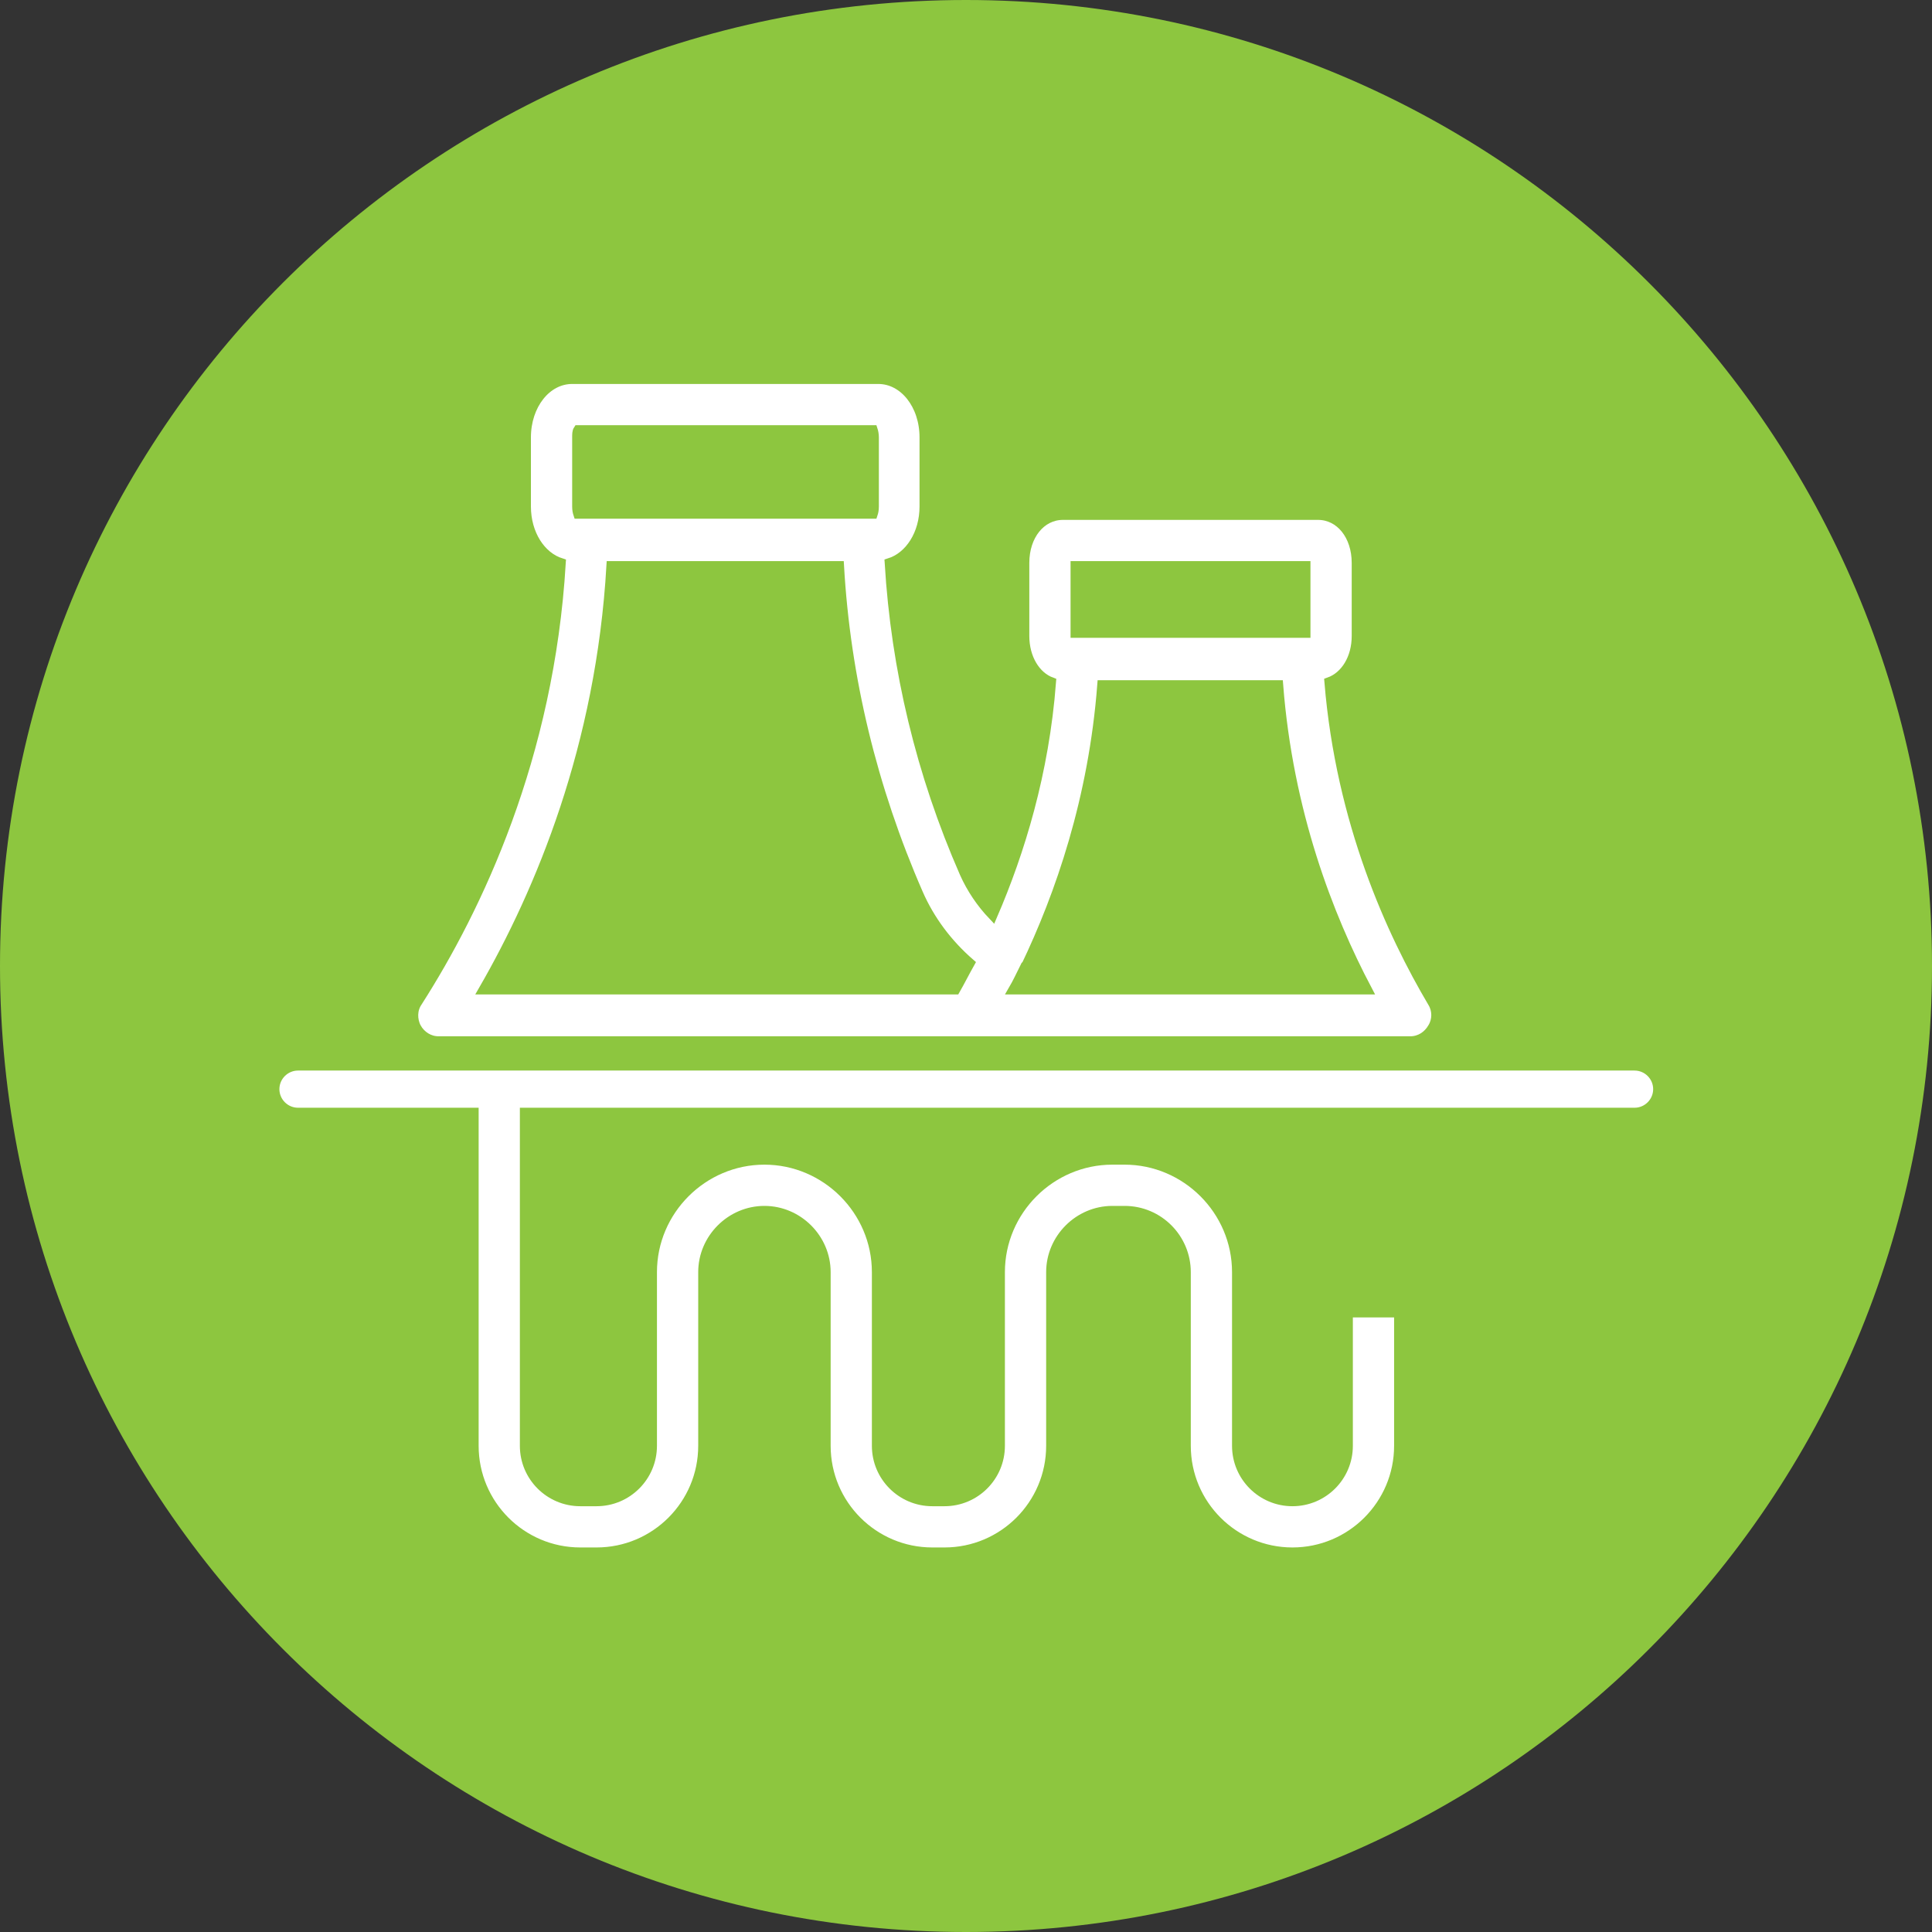 <?xml version="1.0" encoding="UTF-8"?>
<svg id="Layer_1" data-name="Layer 1" xmlns="http://www.w3.org/2000/svg" version="1.1" viewBox="0 0 332.6 332.6">
  <rect x="0" y="0" width="332.6" height="332.6" fill="#333333" stroke="none"/>
  <defs>
    <style>
      .cls-1 {
        fill: #8dc63f;
      }

      .cls-1, .cls-2 {
        stroke-width: 0px;
      }

      .cls-3 {
        fill: none;
        stroke: #8dc63f;
        stroke-miterlimit: 10;
        stroke-width: 1.6px;
      }

      .cls-2 {
        fill: #fff;
      }
    </style>
  </defs>
  <path class="cls-1" d="M166.3,332.6c91.9,0,166.3-74.5,166.3-166.3S258.2,0,166.3,0,0,74.4,0,166.3s74.5,166.3,166.3,166.3h0Z"/>
  <path class="cls-2" d="M105.3,97.4h39.2c1.1,19.3,5.7,38.3,13.6,56.4,2,4.6,5.1,8.7,8.9,12-.9,1.6-1.7,3.2-2.5,4.6h-81.3c9.8-17,20.2-41.9,22-73h0ZM99.3,75.3c0-.5,0-1,.2-1.3h50.8c.1.3.2.8.2,1.3v11.9c0,.6-.1,1-.2,1.3h-50.8c-.1-.3-.2-.7-.2-1.3v-11.9h0ZM185.1,97.4h39.7v11.6h-39.7v-11.6h0ZM211.7,170.4h-37.3c.7-1.2,1.3-2.5,2-3.9h.1c6-12.5,11.7-29,13.2-48.6h30.4c1.7,21.9,8.6,39.8,15.3,52.5h-23.7ZM71.7,176.9c.8,1.4,2.2,2.3,3.8,2.3h167.3c1.6,0,3-.9,3.8-2.3.8-1.3.8-3,0-4.3-7.1-12-15.8-31-17.8-55.2,2.8-1,4.7-4.1,4.7-7.9v-12.6c0-4.7-2.8-8.2-6.6-8.2h-43.9c-3.8,0-6.6,3.5-6.6,8.2v12.6c0,3.8,1.9,6.9,4.6,7.9-1.2,15.7-5.4,29.3-10.1,40.2-2-2.1-3.7-4.6-4.9-7.3-7.5-17.1-11.8-35.1-12.9-53.4,3.5-1.1,6-5,6-9.7v-11.9c0-5.6-3.5-10-7.9-10h-52.7c-4.4,0-7.9,4.4-7.9,10v11.9c0,4.7,2.5,8.6,6,9.7-2,33.5-14.4,59.5-24.7,75.6-.9,1.3-.9,3-.2,4.4h0Z"/>
  <path class="cls-3" d="M105.3,97.4h39.2c1.1,19.3,5.7,38.3,13.6,56.4,2,4.6,5.1,8.7,8.9,12-.9,1.6-1.7,3.2-2.5,4.6h-81.3c9.8-17,20.2-41.9,22-73h0ZM99.3,75.3c0-.5,0-1,.2-1.3h50.8c.1.3.2.8.2,1.3v11.9c0,.6-.1,1-.2,1.3h-50.8c-.1-.3-.2-.7-.2-1.3v-11.9h0ZM185.1,97.4h39.7v11.6h-39.7v-11.6h0ZM211.7,170.4h-37.3c.7-1.2,1.3-2.5,2-3.9h.1c6-12.5,11.7-29,13.2-48.6h30.4c1.7,21.9,8.6,39.8,15.3,52.5h-23.7ZM71.7,176.9c.8,1.4,2.2,2.3,3.8,2.3h167.3c1.6,0,3-.9,3.8-2.3.8-1.3.8-3,0-4.3-7.1-12-15.8-31-17.8-55.2,2.8-1,4.7-4.1,4.7-7.9v-12.6c0-4.7-2.8-8.2-6.6-8.2h-43.9c-3.8,0-6.6,3.5-6.6,8.2v12.6c0,3.8,1.9,6.9,4.6,7.9-1.2,15.7-5.4,29.3-10.1,40.2-2-2.1-3.7-4.6-4.9-7.3-7.5-17.1-11.8-35.1-12.9-53.4,3.5-1.1,6-5,6-9.7v-11.9c0-5.6-3.5-10-7.9-10h-52.7c-4.4,0-7.9,4.4-7.9,10v11.9c0,4.7,2.5,8.6,6,9.7-2,33.5-14.4,59.5-24.7,75.6-.9,1.3-.9,3-.2,4.4h0Z"/>
  <path class="cls-2" d="M281.4,183.5H51.3c-2.2,0-4,1.8-4,4s1.8,4,4,4h30.3v57.4c0,10.1,8.2,18.3,18.3,18.3h2.8c10.1,0,18.3-8.2,18.3-18.3v-29.9c0-5.8,4.8-10.6,10.6-10.6s10.6,4.8,10.6,10.6v29.9c0,10.1,8.2,18.3,18.3,18.3h2.1c10.1,0,18.3-8.2,18.3-18.3v-29.9c0-5.8,4.8-10.6,10.6-10.6h2.1c5.9,0,10.6,4.8,10.6,10.6v29.9c0,10.1,8.2,18.3,18.3,18.3s18.3-8.2,18.3-18.3v-22.9h-8.7v22.9c0,5.3-4.3,9.6-9.6,9.6s-9.6-4.3-9.6-9.6v-29.9c0-10.6-8.7-19.3-19.3-19.3h-2.1c-10.6,0-19.3,8.7-19.3,19.3v29.9c0,5.3-4.3,9.6-9.6,9.6h-2.1c-5.3,0-9.6-4.3-9.6-9.6v-29.9c0-10.6-8.7-19.3-19.3-19.3s-19.3,8.7-19.3,19.3v29.9c0,5.3-4.3,9.6-9.6,9.6h-2.8c-5.3,0-9.6-4.3-9.6-9.6v-57.4h191.1c2.2,0,4-1.8,4-4s-1.8-4-4-4h0Z"/>
  <path class="cls-3" d="M281.4,183.5H51.3c-2.2,0-4,1.8-4,4s1.8,4,4,4h30.3v57.4c0,10.1,8.2,18.3,18.3,18.3h2.8c10.1,0,18.3-8.2,18.3-18.3v-29.9c0-5.8,4.8-10.6,10.6-10.6s10.6,4.8,10.6,10.6v29.9c0,10.1,8.2,18.3,18.3,18.3h2.1c10.1,0,18.3-8.2,18.3-18.3v-29.9c0-5.8,4.8-10.6,10.6-10.6h2.1c5.9,0,10.6,4.8,10.6,10.6v29.9c0,10.1,8.2,18.3,18.3,18.3s18.3-8.2,18.3-18.3v-22.9h-8.7v22.9c0,5.3-4.3,9.6-9.6,9.6s-9.6-4.3-9.6-9.6v-29.9c0-10.6-8.7-19.3-19.3-19.3h-2.1c-10.6,0-19.3,8.7-19.3,19.3v29.9c0,5.3-4.3,9.6-9.6,9.6h-2.1c-5.3,0-9.6-4.3-9.6-9.6v-29.9c0-10.6-8.7-19.3-19.3-19.3s-19.3,8.7-19.3,19.3v29.9c0,5.3-4.3,9.6-9.6,9.6h-2.8c-5.3,0-9.6-4.3-9.6-9.6v-57.4h191.1c2.2,0,4-1.8,4-4s-1.8-4-4-4h0Z"/>
</svg>